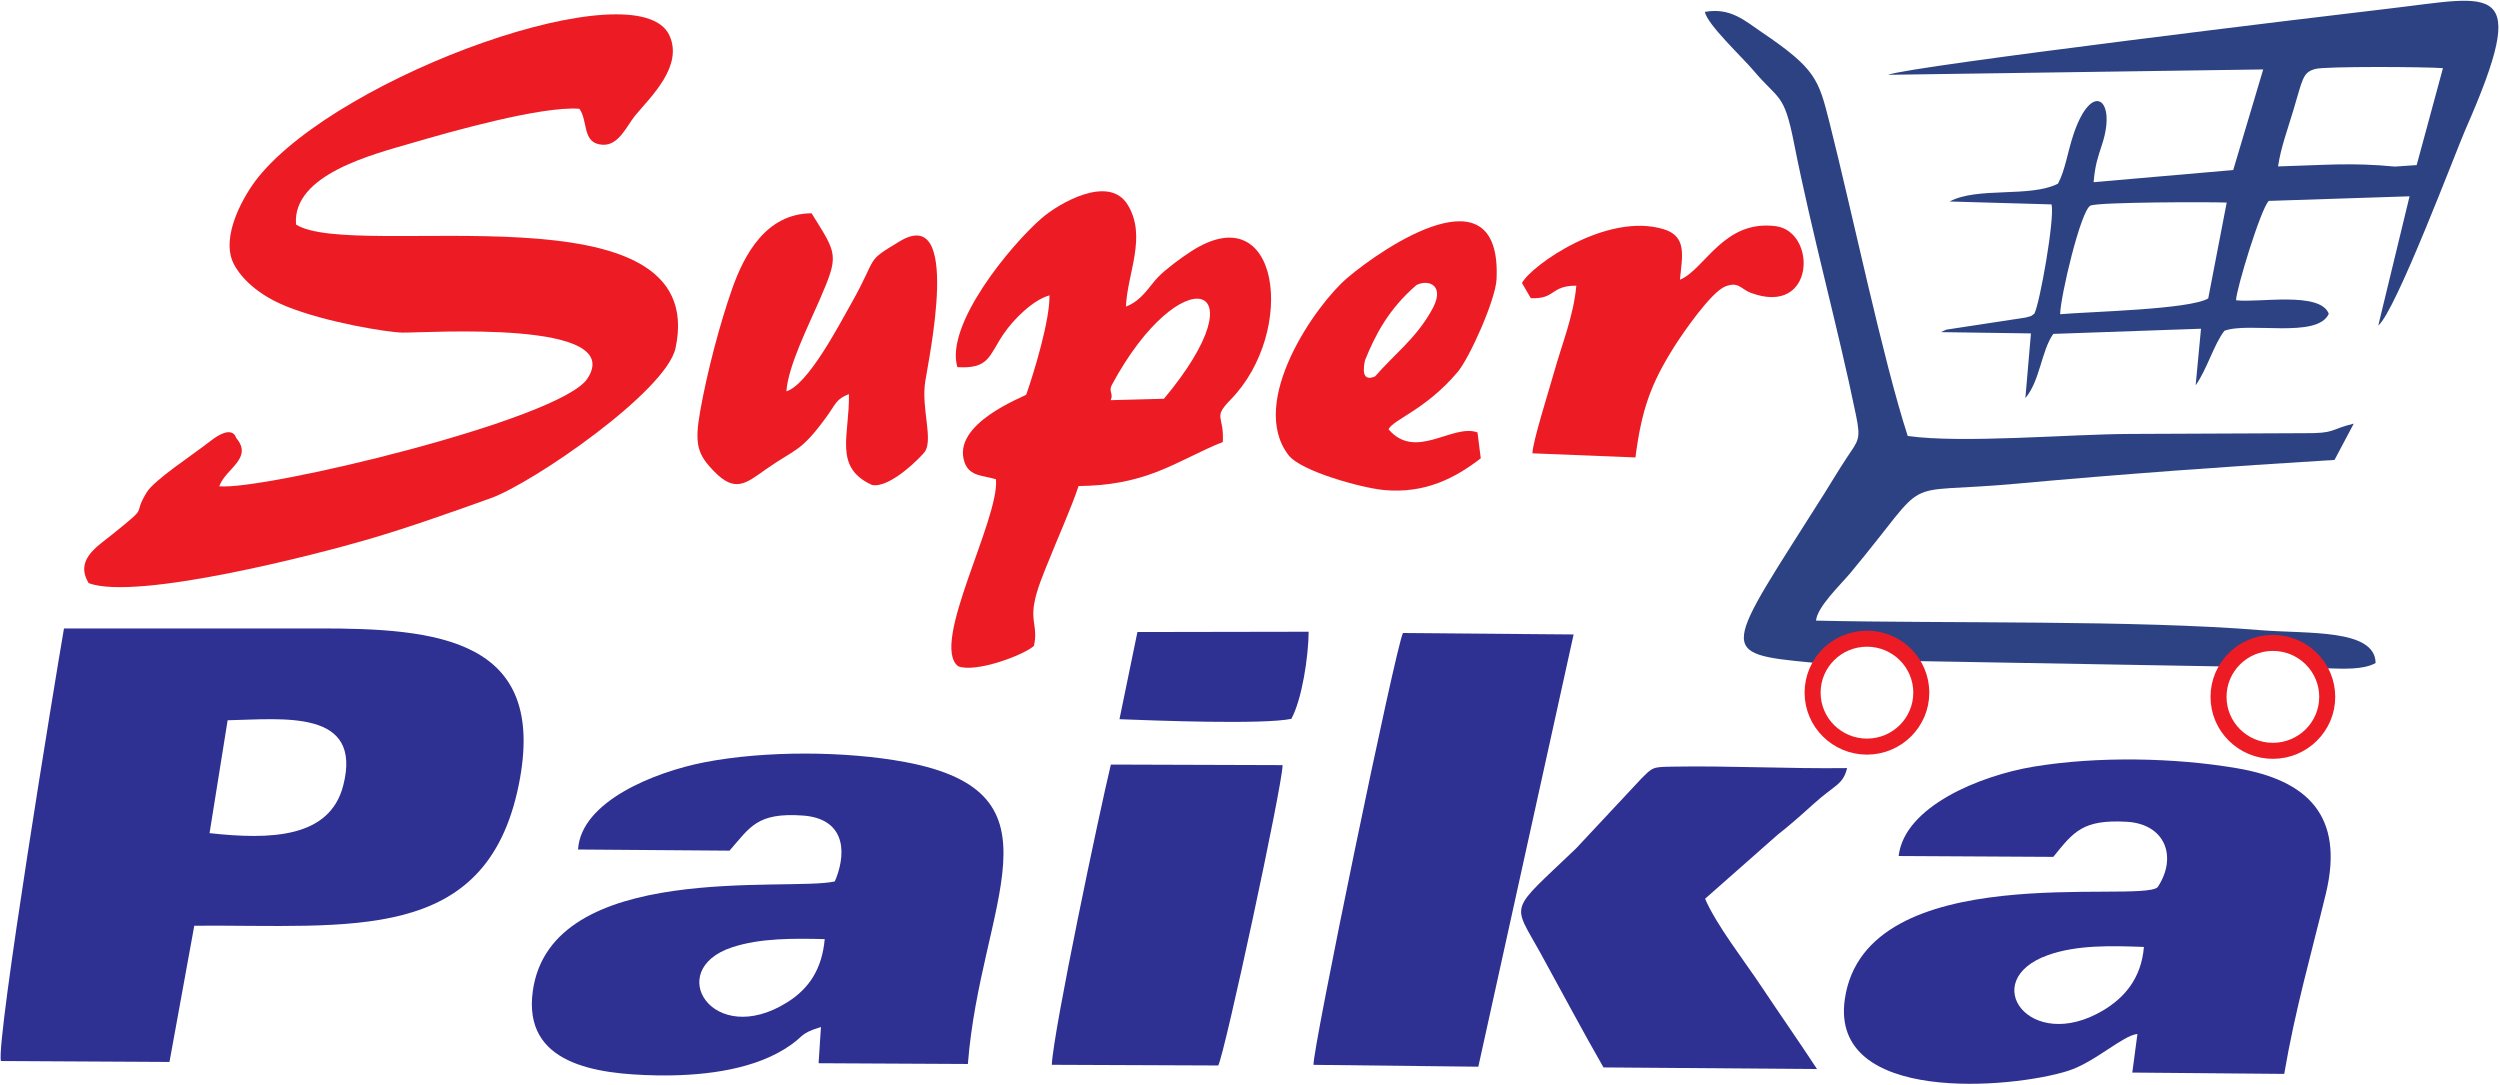 <?xml version="1.0" encoding="UTF-8"?>
<svg xmlns="http://www.w3.org/2000/svg" xmlns:xlink="http://www.w3.org/1999/xlink" width="1249pt" height="542pt" viewBox="0 0 1249 542" version="1.1">
<g id="surface1">
<path style=" stroke:none;fill-rule:evenodd;fill:rgb(17.999%,18.799%,57.3%);fill-opacity:1;" d="M 0.422 530.086 L 84.668 530.547 L 97.062 462.484 C 175.148 461.898 242.875 472.109 259.145 392.227 C 274.102 318.801 218.16 313.883 158.75 313.965 L 31.965 313.98 C 27.477 339.969 -1.77 518.312 0.422 530.086 Z M 104.691 416.242 C 135.129 419.594 164.688 418.781 171.473 392.473 C 181.375 354.086 141.441 359.277 113.723 359.848 L 104.691 416.242 "/>
<path style=" stroke:none;fill-rule:evenodd;fill:rgb(92.899%,10.999%,14.099%);fill-opacity:1;" d="M 109.555 242.953 C 112.641 234.051 126.738 229.012 117.969 218.781 C 117.898 218.711 116.504 211.398 104.992 220.453 C 96.391 227.223 77.125 239.672 73.27 246.012 C 65.453 258.848 75.781 251.191 55.715 267.297 C 48.199 273.324 37.316 279.875 44.332 291.355 C 68.578 300.281 159.211 276.676 183.617 269.551 C 204.09 263.574 225.906 255.812 245.148 248.91 C 266.176 241.371 332.863 195.527 337.5 173.887 C 355.371 90.406 176.891 130.73 147.891 112.176 C 145.891 87.125 186.578 77.074 205.727 71.473 C 224.465 65.988 270.43 52.879 289.484 54.34 C 293.973 60.703 290.613 71.785 301.164 72.328 C 309.23 72.742 313.312 62.559 317.336 57.711 C 325.098 48.359 341.465 33.082 334.457 17.723 C 319.121 -15.883 170.652 37.004 129.02 88.535 C 122.277 96.883 109.785 117.941 116.762 131.82 C 118.863 136.008 125.703 145.984 142.816 152.957 C 162.859 161.121 193.883 166.062 201.008 166.164 C 213.336 166.336 313.266 159.457 293.41 189.227 C 279.715 209.766 131.801 245.055 109.555 242.953 "/>
<path style=" stroke:none;fill-rule:evenodd;fill:rgb(17.999%,18.799%,57.3%);fill-opacity:1;" d="M 948.566 427.664 L 1025.828 428.09 C 1036.07 415.438 1040.578 409.352 1062.43 410.551 C 1082.051 411.629 1087.859 428.445 1077.93 443.273 C 1068.578 451.539 932.113 428.008 921.688 499.066 C 913.914 552.074 1005.699 543.793 1033.219 534.988 C 1046.66 530.688 1060.43 517.367 1067.859 516.551 L 1065.301 535.855 L 1141.191 536.52 C 1146.719 504.109 1154.75 476.469 1161.988 446.523 C 1171.441 407.371 1152.551 389.836 1117.828 383.848 C 1086.699 378.48 1047.672 377.746 1015.941 383.035 C 989.172 387.496 951.395 402.953 948.566 427.664 Z M 1071.102 473.102 C 1054.949 472.469 1037.621 472.016 1023.148 477.172 C 987.629 489.824 1014.051 526.617 1050.68 504.828 C 1061.371 498.465 1069.789 488.82 1071.102 473.102 "/>
<path style=" stroke:none;fill-rule:evenodd;fill:rgb(17.999%,18.799%,57.3%);fill-opacity:1;" d="M 288.797 424.414 L 364.465 424.988 C 374.641 413.449 378.02 405.797 401.125 407.445 C 421.031 408.867 423.43 424.031 417.676 438.934 C 417.539 439.281 417.266 439.91 417.02 440.379 C 394.16 445.543 275.195 429.59 266.18 495.195 C 261.188 531.531 297.336 536.695 327.887 537.254 C 348.566 537.633 373.746 535.238 391.664 524.289 C 402.605 517.602 398.324 516.746 410.148 513.066 L 408.969 531.188 L 483.547 531.566 C 489.855 450.844 534.688 396.062 452.098 380.695 C 422.504 375.188 382.172 374.938 351.895 380.852 C 327.094 385.695 290.242 400.379 288.797 424.414 Z M 412.035 469.184 C 396.336 468.809 379.824 468.617 365.695 473.293 C 331.453 484.621 356.137 523.922 393.164 500.844 C 404.469 493.801 410.672 483.891 412.035 469.184 "/>
<path style=" stroke:none;fill-rule:evenodd;fill:rgb(17.259%,25.877%,51.367%);fill-opacity:1;" d="M 1138.109 83.145 C 1161.52 82.512 1174.25 81.102 1196.52 83.223 L 1207.371 82.48 L 1220.5 34.047 C 1211.68 33.355 1162.039 33.09 1156.859 34.422 C 1150.32 36.098 1150.488 39.41 1145.629 55.516 C 1142.84 64.777 1139.469 73.91 1138.109 83.145 Z M 1029.25 156.98 C 1044.75 155.648 1093.98 154.637 1103.23 149.09 L 1112.461 101.199 C 1103.859 100.859 1048.191 100.922 1044.391 102.727 C 1039.539 105.027 1029.32 148.434 1029.25 156.98 Z M 905.531 331.066 C 908.266 328.711 911.395 317.543 931.68 316.641 C 947.301 315.949 951.438 322.613 958.746 330.297 L 1108.809 332.926 C 1116.828 325.816 1119.73 318.801 1135.441 318.531 C 1150.461 318.273 1155.762 325.102 1161.711 333.855 C 1170.711 334.117 1180.602 334.734 1186.852 331.25 C 1186.672 314.016 1152.59 316.73 1129.602 314.848 C 1066.801 309.703 973.09 311.562 907.285 310.059 C 907.879 303.152 919.582 292.121 924.52 286.184 C 966.676 235.484 945.809 247.281 1007.172 241.672 C 1059.219 236.914 1113.629 232.98 1166.328 229.773 L 1175.941 211.629 C 1163.352 214.727 1167.238 216.547 1150.84 216.422 L 1064.199 216.797 C 1033.82 216.898 980.605 221.645 953.102 217.82 C 940.699 179.641 925.523 106.746 913.945 60.93 C 908.555 39.609 907.113 34.301 880.102 16.039 C 871.781 10.414 864.598 3.641 851.746 5.938 C 853.012 12.312 870.414 28.535 876.164 35.359 C 888.633 50.145 891.297 46.188 896.203 71.07 C 905.246 116.91 918.383 164.137 927.23 207.328 C 929.746 219.617 928.512 219.852 922.703 228.602 C 918.344 235.172 915.559 240.027 911.539 246.395 C 861.238 326.074 856.621 326.402 905.531 331.066 Z M 943.254 37.375 L 1130.699 34.691 L 1115.719 84.953 L 1045.961 91.016 C 1046.762 82.148 1048.012 78.875 1050.301 71.793 C 1057.52 49.473 1045.121 39.953 1035.98 66.949 C 1032.941 75.945 1031.789 85.082 1028.16 91.766 C 1014.211 98.852 988.008 93.184 974.035 100.668 L 1024.98 102.117 C 1026.551 109.59 1019.129 151.219 1016.398 156.66 C 1014.25 158.188 1015.879 157.586 1011.969 158.656 L 972.43 164.688 C 972.047 164.832 971.363 165.168 971.055 165.297 C 970.742 165.426 970.113 165.68 969.676 165.934 L 1014.66 166.57 L 1011.879 198.871 C 1019.199 190.316 1019.84 175.234 1025.828 166.816 L 1099.621 164.23 L 1096.949 192.484 C 1102.609 184.516 1106.051 172.07 1111.289 165.277 C 1123.422 160.617 1157.82 169.359 1163.461 156.777 C 1159.219 145.414 1128.301 151.387 1117.121 150.012 C 1117.262 144.367 1129.551 104.055 1133.488 100.367 L 1203.82 98.074 L 1188.191 162.602 C 1196.801 155.801 1227.262 74.863 1231.711 64.754 C 1264.969 -10.863 1245.672 -1.746 1193.828 4.258 C 1164.02 7.711 954.965 32.922 943.254 37.375 "/>
<path style=" stroke:none;fill-rule:evenodd;fill:rgb(92.899%,10.999%,14.099%);fill-opacity:1;" d="M 478.305 183.422 C 494.32 184.406 493.969 177.734 501.41 166.809 C 506.551 159.27 516.203 149.812 524.312 147.559 C 524.578 159.75 516.734 185.645 512.719 197.152 C 511.805 198.188 474.992 211.613 481.938 231.113 C 484.445 238.152 491.441 237.492 497.586 239.449 C 499.402 259.387 464.559 321.801 478.66 332.84 C 487.145 336.312 511.117 327.496 516.547 322.703 C 518.562 313.551 515.059 311.191 516.688 301.598 C 517.867 294.648 521.359 286.559 523.508 281.184 C 528.73 268.105 535.078 254.098 538.863 242.824 C 553.699 242.668 565.969 240.395 577.938 235.746 C 589.801 231.145 600.172 225 610.914 220.832 C 611.672 207.191 605.648 209.059 614.855 199.625 C 648.07 165.598 639.504 96.68 594.934 125.684 C 589.762 129.047 582.605 134.328 578.66 138.344 C 574.316 142.77 570.57 150.156 562.516 153.172 C 563.172 136.574 573.18 118.148 563.34 102.215 C 553.969 87.031 529.031 101.566 520.449 108.992 C 504.691 122.637 472.039 162.395 478.305 183.422 Z M 581.516 199.223 L 554.879 199.926 C 556.473 196.832 553.707 195.586 555.449 192.348 C 589.801 128.5 631.285 139.559 581.516 199.223 "/>
<path style=" stroke:none;fill-rule:evenodd;fill:rgb(17.999%,18.799%,57.3%);fill-opacity:1;" d="M 656.242 531.996 L 738.57 532.922 L 786.18 316.977 L 700.914 316.262 C 697.18 323.68 655.402 525.977 656.242 531.996 "/>
<path style=" stroke:none;fill-rule:evenodd;fill:rgb(17.999%,18.799%,57.3%);fill-opacity:1;" d="M 801.105 533.281 L 907.781 534.094 C 899.871 521.988 888.23 505.234 879.961 492.805 C 871.398 479.934 857.449 462.086 851.863 449.008 L 888.113 417.023 C 893.441 412.895 899.535 407.551 905.73 401.926 C 916.719 391.945 920.73 392.242 922.809 383.738 C 893.766 384.125 864.211 382.508 835.336 383.02 C 825.691 383.191 825.711 383.219 819.848 389.168 L 787.367 423.914 C 753.441 456.391 755.422 450.387 769.629 476.168 C 780.582 496.035 790.539 514.898 801.105 533.281 "/>
<path style=" stroke:none;fill-rule:evenodd;fill:rgb(17.999%,18.799%,57.3%);fill-opacity:1;" d="M 525.477 531.973 L 608.629 532.312 C 611.875 526.406 640.711 392.348 640.785 382.254 L 554.988 381.977 C 549.516 404.629 526.301 514.637 525.477 531.973 "/>
<path style=" stroke:none;fill-rule:evenodd;fill:rgb(92.899%,10.999%,14.099%);fill-opacity:1;" d="M 424.121 196.906 C 424.535 217.406 416.188 233.379 435.602 242.27 C 444.84 244.242 461.02 227.34 462.145 225.57 C 466.184 219.215 460.273 203.957 462.203 190.926 C 463.91 179.379 480.609 101.785 449.473 120.578 C 431.617 131.352 439.195 127.07 425.109 151.949 C 419.027 162.699 403.645 192.195 392.891 195.504 C 393.727 182.871 404.062 162.363 409.375 150.074 C 419.305 127.121 418.402 127.312 405.465 106.559 C 382.68 106.711 371.809 127.227 365.777 144.312 C 359.535 162.008 353.316 185.82 349.844 205.219 C 346.832 222.051 348.5 227.039 356.828 235.57 C 367.309 246.305 372.656 241.52 382.574 234.516 C 397.723 223.812 399.836 226.367 413.355 207.645 C 417.355 202.102 417.789 199.238 424.121 196.906 "/>
<path style=" stroke:none;fill-rule:evenodd;fill:rgb(92.899%,10.999%,14.099%);fill-opacity:1;" d="M 739.789 228.98 L 738.16 216.031 C 725.633 211.512 707.234 230.355 693.699 214.457 C 696.34 209.379 712.191 204.777 728.18 185.922 C 734.188 178.84 747.184 149.785 747.672 139.539 C 750.352 83.348 691.207 123.48 673.203 138.762 C 657.297 152.27 623.352 200.73 643.711 227.355 C 649.938 235.5 680.359 243.777 691.395 244.816 C 711.91 246.746 727.016 238.828 739.789 228.98 Z M 707.656 142.41 C 713.492 139.359 723.062 142.359 714.664 156.047 C 706.914 169.461 696.227 177.379 687.008 188.039 C 682.078 190.164 680.379 187.531 681.906 180.141 C 687.09 167.301 693.613 154.566 707.656 142.41 "/>
<path style=" stroke:none;fill-rule:evenodd;fill:rgb(92.899%,10.999%,14.099%);fill-opacity:1;" d="M 839.285 139.758 C 840.395 128.148 843.027 118.184 831.301 114.555 C 802.852 105.754 764.945 132.684 760.379 141.398 L 764.793 148.977 C 777.426 149.504 774.312 142.719 787.539 142.723 C 786.141 157.984 780.367 171.785 776.371 186.117 C 774.086 194.324 765.641 220.898 765.602 226.48 L 817.062 228.539 C 820.094 204.945 824.652 191.867 836.469 173.18 C 840.496 166.812 854.852 145.789 862.098 143.039 C 868.688 140.539 869.738 144.469 874.762 146.328 C 907.039 158.266 907.754 115.723 887.23 113.008 C 861.105 109.551 851.664 134.73 839.285 139.758 "/>
<path style=" stroke:none;fill-rule:evenodd;fill:rgb(17.999%,18.799%,57.3%);fill-opacity:1;" d="M 559.289 359.316 C 577.227 360.004 631.078 362.066 645.156 359.129 C 650.492 349.359 653.691 328.074 653.809 315.613 L 568.254 315.762 L 559.289 359.316 "/>
<path style="fill:none;stroke-width:79.999;stroke-linecap:butt;stroke-linejoin:miter;stroke:rgb(92.899%,10.999%,14.099%);stroke-opacity:1;stroke-miterlimit:22.926;" d="M 11355.312 2208.047 C 11505.195 2208.047 11626.797 2087.383 11626.797 1938.477 C 11626.797 1789.609 11505.195 1668.906 11355.312 1668.906 C 11205.312 1668.906 11083.789 1789.609 11083.789 1938.477 C 11083.789 2087.383 11205.312 2208.047 11355.312 2208.047 Z M 11355.312 2208.047 " transform="matrix(0.1,0,0,-0.1,0,542)"/>
<path style="fill:none;stroke-width:79.999;stroke-linecap:butt;stroke-linejoin:miter;stroke:rgb(92.899%,10.999%,14.099%);stroke-opacity:1;stroke-miterlimit:22.926;" d="M 9327.305 2229.102 C 9477.227 2229.102 9598.789 2108.398 9598.789 1959.531 C 9598.789 1810.625 9477.227 1689.922 9327.305 1689.922 C 9177.344 1689.922 9055.781 1810.625 9055.781 1959.531 C 9055.781 2108.398 9177.344 2229.102 9327.305 2229.102 Z M 9327.305 2229.102 " transform="matrix(0.1,0,0,-0.1,0,542)"/>
</g>
</svg>
